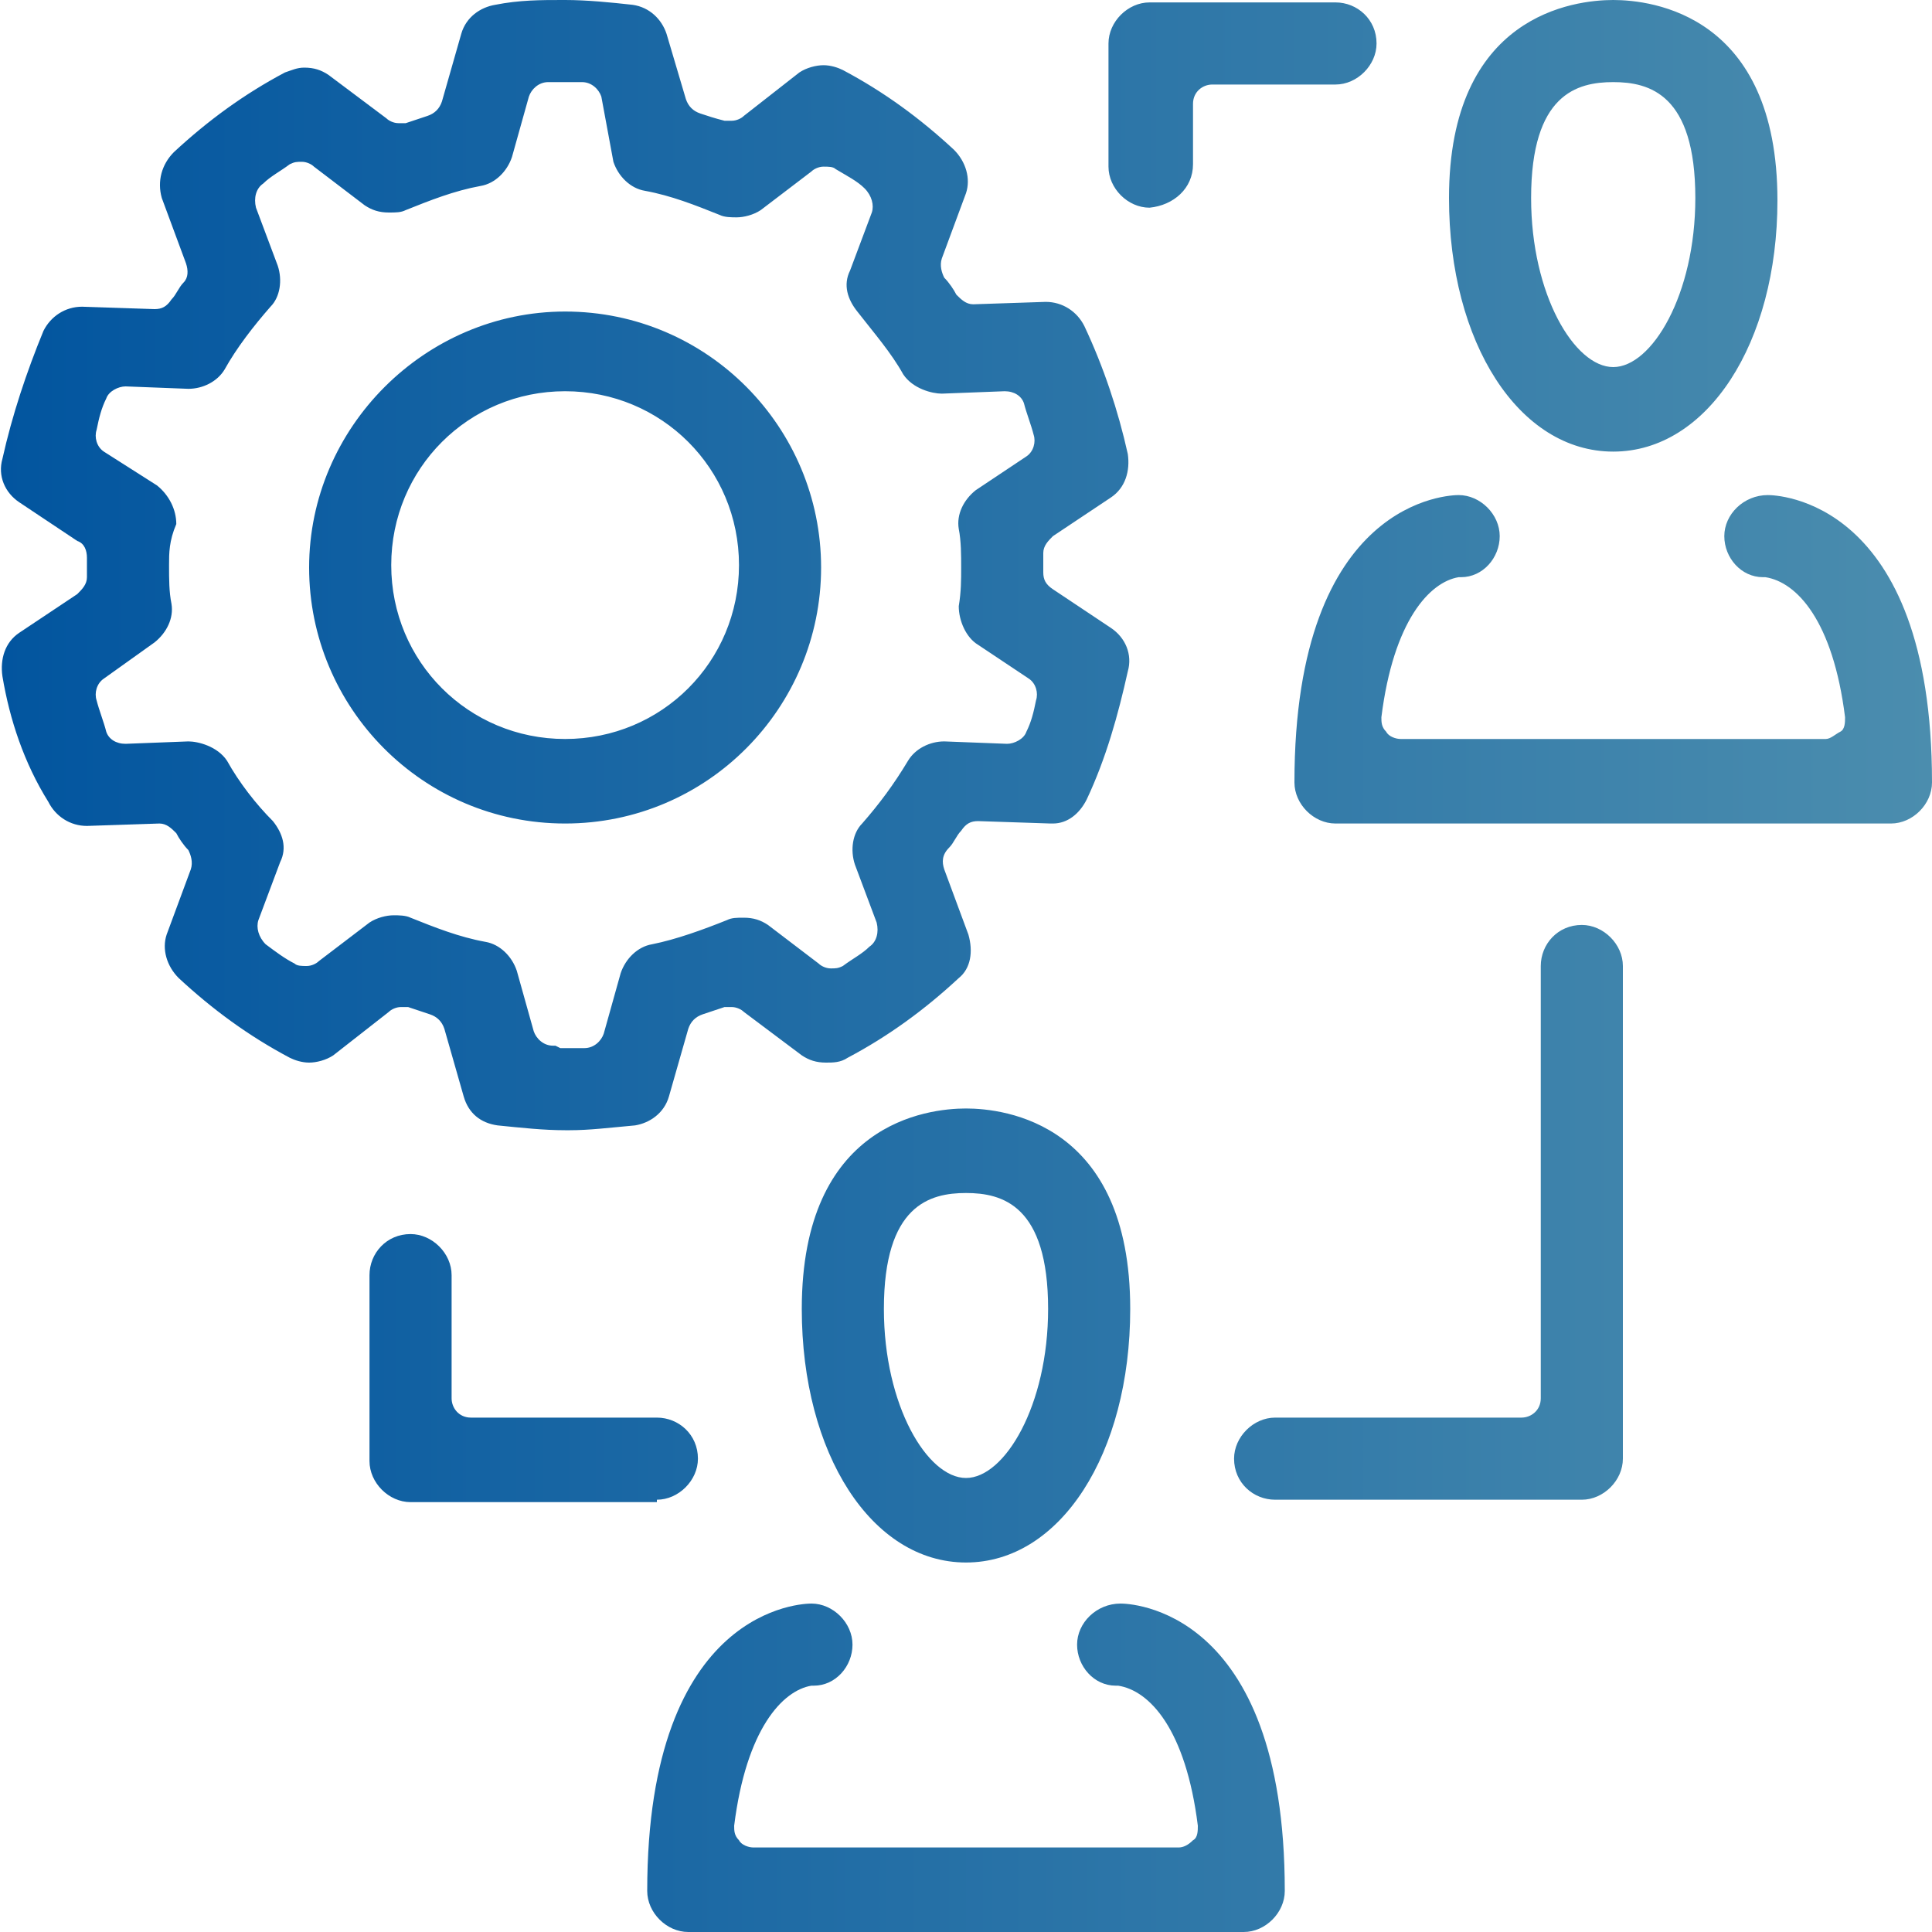 <?xml version="1.0" encoding="utf-8"?>
<!-- Generator: Adobe Illustrator 24.3.0, SVG Export Plug-In . SVG Version: 6.00 Build 0)  -->
<svg version="1.1" id="Layer_1" xmlns="http://www.w3.org/2000/svg" xmlns:xlink="http://www.w3.org/1999/xlink" x="0px" y="0px"
	 width="80px" height="80px" viewBox="0 0 80 80" style="enable-background:new 0 0 80 80;" xml:space="preserve">
<style type="text/css">
	.st0{clip-path:url(#SVGID_2_);}
	.st1{fill:url(#Vector_1_);}
</style>
<g>
	<defs>
		<rect id="SVGID_1_" width="80" height="80"/>
	</defs>
	<clipPath id="SVGID_2_">
		<use xlink:href="#SVGID_1_"  style="overflow:visible;"/>
	</clipPath>
	<g id="Layer_1_1_" class="st0">
		
			<linearGradient id="Vector_1_" gradientUnits="userSpaceOnUse" x1="3.906149e-03" y1="41.004" x2="80" y2="41.004" gradientTransform="matrix(1 0 0 -1 0 81)">
			<stop  offset="0" style="stop-color:#02559F"/>
			<stop  offset="1" style="stop-color:#4B8DAE"/>
		</linearGradient>
		<path id="Vector" class="st1" d="M23.4,46.8c-0.9,0-1.8-0.1-2.8-0.2c-0.7-0.1-1.2-0.5-1.4-1.2l-0.8-2.8c-0.1-0.3-0.3-0.5-0.6-0.6
			c-0.3-0.1-0.6-0.2-0.9-0.3c-0.1,0-0.2,0-0.3,0c-0.2,0-0.4,0.1-0.5,0.2l-2.3,1.8c-0.3,0.2-0.7,0.3-1,0.3c-0.3,0-0.6-0.1-0.8-0.2
			c-1.7-0.9-3.2-2-4.6-3.3c-0.5-0.5-0.7-1.2-0.5-1.8l1-2.7c0.1-0.3,0-0.6-0.1-0.8c-0.2-0.2-0.4-0.5-0.5-0.7
			c-0.2-0.2-0.4-0.4-0.7-0.4c0,0-3,0.1-3,0.1c-0.7,0-1.3-0.4-1.6-1C1,31.6,0.4,29.8,0.1,28c-0.1-0.7,0.1-1.4,0.7-1.8l2.4-1.6
			c0.2-0.2,0.4-0.4,0.4-0.7c0-0.1,0-0.3,0-0.4c0-0.1,0-0.3,0-0.4c0-0.3-0.1-0.6-0.4-0.7l-2.4-1.6c-0.6-0.4-0.9-1.1-0.7-1.8
			c0.4-1.8,1-3.6,1.7-5.3c0.3-0.6,0.9-1,1.6-1c0,0,3,0.1,3,0.1c0.3,0,0.5-0.1,0.7-0.4c0.2-0.2,0.3-0.5,0.5-0.7
			c0.2-0.2,0.2-0.5,0.1-0.8l-1-2.7C6.5,7.5,6.7,6.8,7.2,6.3C8.6,5,10.1,3.9,11.8,3c0.3-0.1,0.5-0.2,0.8-0.2c0.4,0,0.7,0.1,1,0.3
			L16,4.9c0.1,0.1,0.3,0.2,0.5,0.2c0.1,0,0.2,0,0.3,0c0.3-0.1,0.6-0.2,0.9-0.3c0.3-0.1,0.5-0.3,0.6-0.6l0.8-2.8
			c0.2-0.7,0.8-1.1,1.4-1.2C21.5,0,22.4,0,23.3,0h0.1c0.9,0,1.9,0.1,2.8,0.2c0.7,0.1,1.2,0.6,1.4,1.2l0.8,2.7
			c0.1,0.3,0.3,0.5,0.6,0.6C29.3,4.8,29.6,4.9,30,5c0.1,0,0.2,0,0.3,0c0.2,0,0.4-0.1,0.5-0.2l2.3-1.8c0.3-0.2,0.7-0.3,1-0.3
			c0.3,0,0.6,0.1,0.8,0.2c1.7,0.9,3.2,2,4.6,3.3c0.5,0.5,0.7,1.2,0.5,1.8l-1,2.7c-0.1,0.3,0,0.6,0.1,0.8c0.2,0.2,0.4,0.5,0.5,0.7
			c0.2,0.2,0.4,0.4,0.7,0.4c0,0,3-0.1,3-0.1c0.7,0,1.3,0.4,1.6,1c0.8,1.7,1.4,3.5,1.8,5.3c0.1,0.7-0.1,1.4-0.7,1.8l-2.4,1.6
			c-0.2,0.2-0.4,0.4-0.4,0.7c0,0.1,0,0.3,0,0.4c0,0.1,0,0.3,0,0.4c0,0.3,0.1,0.5,0.4,0.7l2.4,1.6c0.6,0.4,0.9,1.1,0.7,1.8
			c-0.4,1.8-0.9,3.6-1.7,5.3c-0.3,0.6-0.8,1-1.4,1c0,0-0.1,0-0.1,0c0,0-3-0.1-3-0.1c-0.3,0-0.5,0.1-0.7,0.4
			c-0.2,0.2-0.3,0.5-0.5,0.7C39,35.4,39,35.7,39.1,36l1,2.7c0.2,0.7,0.1,1.4-0.4,1.8c-1.4,1.3-2.9,2.4-4.6,3.3
			C34.8,44,34.5,44,34.2,44c-0.4,0-0.7-0.1-1-0.3l-2.4-1.8c-0.1-0.1-0.3-0.2-0.5-0.2c-0.1,0-0.2,0-0.3,0c-0.3,0.1-0.6,0.2-0.9,0.3
			c-0.3,0.1-0.5,0.3-0.6,0.6l-0.8,2.8c-0.2,0.7-0.8,1.1-1.4,1.2c-1.1,0.1-1.9,0.2-2.7,0.2L23.4,46.8L23.4,46.8z M23.2,43.4
			c0.1,0,0.1,0,0.2,0c0,0,0.1,0,0.1,0c0.2,0,0.5,0,0.7,0c0.4,0,0.7-0.3,0.8-0.6l0.7-2.5c0.2-0.6,0.7-1.1,1.3-1.2
			c1-0.2,2.1-0.6,3.1-1c0.2-0.1,0.4-0.1,0.7-0.1c0.4,0,0.7,0.1,1,0.3l2.1,1.6c0.1,0.1,0.3,0.2,0.5,0.2c0.2,0,0.3,0,0.5-0.1
			c0.4-0.3,0.8-0.5,1.1-0.8c0.3-0.2,0.4-0.6,0.3-1l-0.9-2.4c-0.2-0.6-0.1-1.3,0.3-1.7c0.7-0.8,1.3-1.6,1.9-2.6
			c0.3-0.5,0.9-0.8,1.5-0.8c0,0,2.6,0.1,2.6,0.1c0.3,0,0.7-0.2,0.8-0.5c0.2-0.4,0.3-0.8,0.4-1.3c0.1-0.3,0-0.7-0.3-0.9l-2.1-1.4
			c-0.5-0.3-0.8-1-0.8-1.6c0.1-0.6,0.1-1.1,0.1-1.6c0-0.5,0-1.1-0.1-1.6c-0.1-0.6,0.2-1.2,0.7-1.6l2.1-1.4c0.3-0.2,0.4-0.6,0.3-0.9
			c-0.1-0.4-0.3-0.9-0.4-1.3c-0.1-0.3-0.4-0.5-0.8-0.5c0,0-2.6,0.1-2.6,0.1c-0.4,0-1.2-0.2-1.6-0.8c-0.5-0.9-1.2-1.7-1.9-2.6
			c-0.4-0.5-0.6-1.1-0.3-1.7l0.9-2.4c0.1-0.3,0-0.7-0.3-1c-0.3-0.3-0.7-0.5-1.2-0.8c-0.1-0.1-0.3-0.1-0.5-0.1
			c-0.2,0-0.4,0.1-0.5,0.2l-2.1,1.6c-0.3,0.2-0.7,0.3-1,0.3c-0.2,0-0.5,0-0.7-0.1c-1-0.4-2-0.8-3.1-1c-0.6-0.1-1.1-0.6-1.3-1.2
			L24.9,4c-0.1-0.3-0.4-0.6-0.8-0.6H24h-0.3c-0.1,0-0.1,0-0.2,0c0,0-0.1,0-0.1,0c-0.2,0-0.5,0-0.7,0c-0.4,0-0.7,0.3-0.8,0.6
			l-0.7,2.5c-0.2,0.6-0.7,1.1-1.3,1.2c-1.1,0.2-2.1,0.6-3.1,1c-0.2,0.1-0.4,0.1-0.7,0.1c-0.4,0-0.7-0.1-1-0.3L13,6.9
			c-0.1-0.1-0.3-0.2-0.5-0.2c-0.2,0-0.3,0-0.5,0.1c-0.4,0.3-0.8,0.5-1.1,0.8c-0.3,0.2-0.4,0.6-0.3,1l0.9,2.4
			c0.2,0.6,0.1,1.3-0.3,1.7c-0.7,0.8-1.4,1.7-1.9,2.6c-0.3,0.5-0.9,0.8-1.5,0.8c0,0-2.6-0.1-2.6-0.1c-0.3,0-0.7,0.2-0.8,0.5
			c-0.2,0.4-0.3,0.8-0.4,1.3c-0.1,0.3,0,0.7,0.3,0.9l2.2,1.4c0.5,0.4,0.8,1,0.8,1.6C7,22.4,7,22.9,7,23.4C7,24,7,24.5,7.1,25
			c0.1,0.6-0.2,1.2-0.7,1.6l-2.1,1.5c-0.3,0.2-0.4,0.6-0.3,0.9c0.1,0.4,0.3,0.9,0.4,1.3c0.1,0.3,0.4,0.5,0.8,0.5
			c0,0,2.6-0.1,2.6-0.1c0.4,0,1.2,0.2,1.6,0.8c0.5,0.9,1.2,1.8,1.9,2.5c0.4,0.5,0.6,1.1,0.3,1.7l-0.9,2.4c-0.1,0.3,0,0.7,0.3,1
			c0.4,0.3,0.8,0.6,1.2,0.8c0.1,0.1,0.3,0.1,0.5,0.1c0.2,0,0.4-0.1,0.5-0.2l2.1-1.6c0.3-0.2,0.7-0.3,1-0.3c0.2,0,0.5,0,0.7,0.1
			c1,0.4,2,0.8,3.1,1c0.6,0.1,1.1,0.6,1.3,1.2l0.7,2.5c0.1,0.3,0.4,0.6,0.8,0.6c0,0,0.1,0,0.1,0L23.2,43.4L23.2,43.4z M23.4,34.1
			c-5.9,0-10.6-4.8-10.6-10.6s4.8-10.6,10.6-10.6c5.9,0,10.6,4.8,10.6,10.6S29.3,34.1,23.4,34.1z M23.4,16.2c-4,0-7.2,3.2-7.2,7.2
			c0,4,3.2,7.2,7.2,7.2c4,0,7.2-3.2,7.2-7.2C30.6,19.4,27.4,16.2,23.4,16.2z M40,64.7c-3.9,0-6.8-4.5-6.8-10.5
			c0-7.7,5.2-8.3,6.8-8.3s6.8,0.6,6.8,8.3C46.8,60.2,43.9,64.7,40,64.7z M40,49.4c-1.5,0-3.4,0.5-3.4,4.8c0,4,1.8,7,3.4,7
			s3.4-3,3.4-7C43.4,49.9,41.5,49.4,40,49.4z M51.5,80c0.9,0,1.7-0.8,1.7-1.7c0-11.8-6.5-11.9-6.8-11.9c-1,0-1.8,0.8-1.8,1.7
			c0,0.9,0.7,1.7,1.6,1.7c0,0,0.1,0,0.1,0c1.3,0.2,2.8,1.8,3.3,5.8c0,0.2,0,0.5-0.2,0.6c-0.2,0.2-0.4,0.3-0.6,0.3H31.2
			c-0.2,0-0.5-0.1-0.6-0.3c-0.2-0.2-0.2-0.4-0.2-0.6c0.5-4,2-5.6,3.2-5.8c0,0,0.1,0,0.1,0c0.9,0,1.6-0.8,1.6-1.7s-0.8-1.7-1.7-1.7
			c-0.3,0-6.8,0.1-6.8,11.9c0,0.9,0.8,1.7,1.7,1.7L51.5,80L51.5,80z M66.8,18.7c-3.9,0-6.8-4.5-6.8-10.5C60,0.6,65.2,0,66.8,0
			c1.6,0,6.8,0.6,6.8,8.3C73.6,14.2,70.7,18.7,66.8,18.7L66.8,18.7z M66.8,3.4c-1.5,0-3.4,0.5-3.4,4.8c0,4,1.8,7,3.4,7
			c1.6,0,3.4-3,3.4-7C70.2,3.9,68.3,3.4,66.8,3.4z M78.3,34.1c0.9,0,1.7-0.8,1.7-1.7c0-11.8-6.5-11.9-6.8-11.9c-1,0-1.8,0.8-1.8,1.7
			c0,0.9,0.7,1.7,1.6,1.7c0,0,0.1,0,0.1,0c1.3,0.2,2.8,1.8,3.3,5.8c0,0.2,0,0.5-0.2,0.6s-0.4,0.3-0.6,0.3H58c-0.2,0-0.5-0.1-0.6-0.3
			c-0.2-0.2-0.2-0.4-0.2-0.6c0.5-4,2-5.6,3.2-5.8c0,0,0.1,0,0.1,0c0.9,0,1.6-0.8,1.6-1.7c0-0.9-0.8-1.7-1.7-1.7
			c-0.3,0-6.8,0.1-6.8,11.9c0,0.9,0.8,1.7,1.7,1.7L78.3,34.1L78.3,34.1z M27.2,62.1c0.9,0,1.7-0.8,1.7-1.7c0-1-0.8-1.7-1.7-1.7h-7.7
			c-0.5,0-0.8-0.4-0.8-0.8v-5.1c0-0.9-0.8-1.7-1.7-1.7c-1,0-1.7,0.8-1.7,1.7v7.7c0,0.9,0.8,1.7,1.7,1.7H27.2z M49.4,6.8V4.3
			c0-0.5,0.4-0.8,0.8-0.8h5.1c0.9,0,1.7-0.8,1.7-1.7c0-1-0.8-1.7-1.7-1.7h-7.7c-0.9,0-1.7,0.8-1.7,1.7v5.1c0,0.9,0.8,1.7,1.7,1.7
			C48.6,8.5,49.4,7.8,49.4,6.8z M65.5,62.1c0.9,0,1.7-0.8,1.7-1.7V40c0-0.9-0.8-1.7-1.7-1.7c-1,0-1.7,0.8-1.7,1.7v17.9
			c0,0.5-0.4,0.8-0.8,0.8H52.8c-0.9,0-1.7,0.8-1.7,1.7c0,1,0.8,1.7,1.7,1.7H65.5z"/>
	</g>
</g>
</svg>
